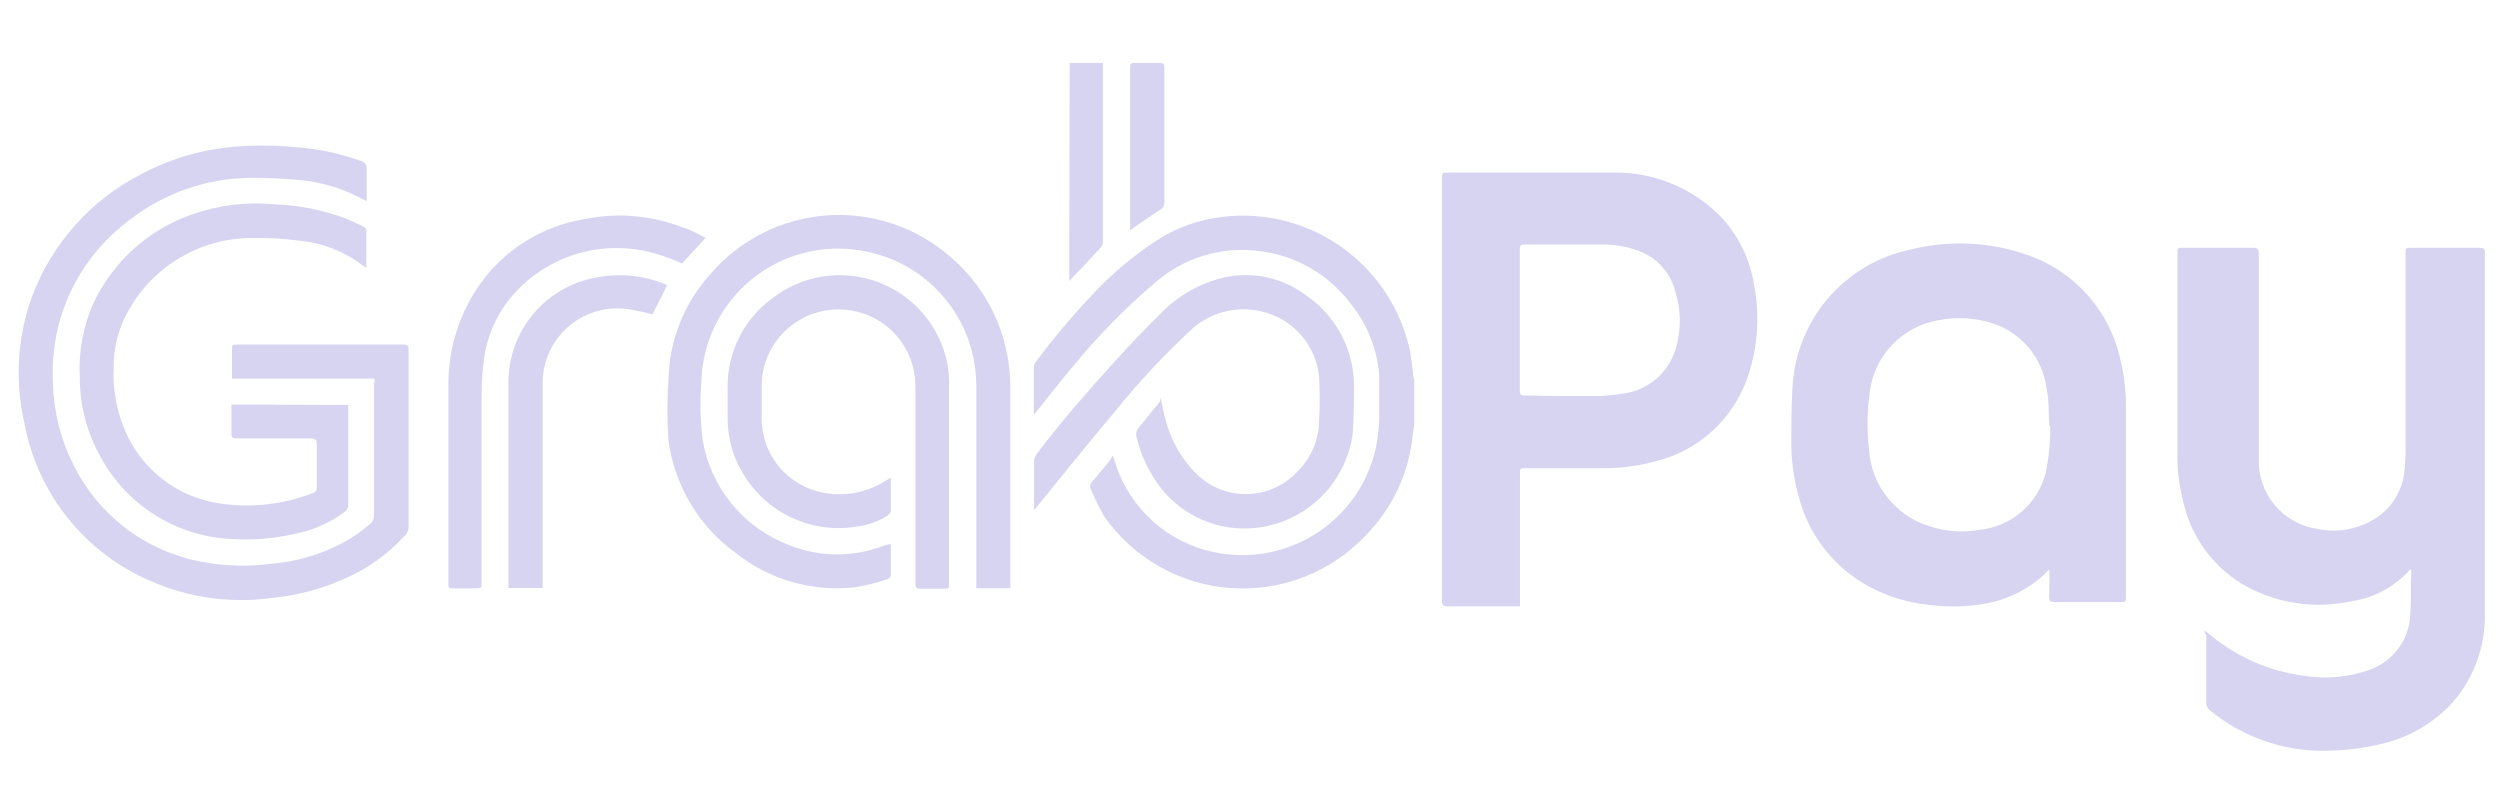 <svg width="111" height="36" viewBox="0 0 111 36" fill="none" xmlns="http://www.w3.org/2000/svg">
<path fill-rule="evenodd" clip-rule="evenodd" d="M62.795 18.798L62.704 19.496C62.507 21.11 61.781 22.613 60.639 23.77C59.875 24.582 58.939 25.213 57.9 25.618C56.86 26.022 55.744 26.191 54.632 26.11C53.519 26.029 52.439 25.702 51.469 25.151C50.499 24.601 49.664 23.841 49.024 22.927C48.8 22.53 48.6 22.119 48.425 21.698C48.4 21.651 48.391 21.596 48.401 21.544C48.41 21.492 48.438 21.444 48.478 21.409C48.766 21.075 49.04 20.726 49.321 20.384C49.321 20.346 49.366 20.301 49.412 20.225C49.51 20.513 49.579 20.741 49.67 20.984C50.052 21.926 50.673 22.753 51.472 23.382C52.27 24.012 53.219 24.423 54.225 24.575C55.727 24.809 57.262 24.47 58.527 23.627C59.792 22.784 60.695 21.497 61.057 20.02C61.163 19.551 61.224 19.073 61.239 18.593C61.239 17.97 61.239 17.34 61.239 16.718C61.165 15.556 60.736 14.446 60.009 13.537C59.52 12.87 58.898 12.313 58.182 11.9C57.465 11.487 56.671 11.227 55.849 11.138C55.034 11.04 54.207 11.115 53.423 11.357C52.638 11.599 51.913 12.002 51.294 12.542C49.943 13.691 48.7 14.961 47.582 16.338C47.051 16.968 46.542 17.621 46.026 18.266L45.904 18.403C45.904 18.319 45.904 18.274 45.904 18.236C45.904 17.598 45.904 16.968 45.904 16.338C45.901 16.246 45.928 16.156 45.98 16.08C46.877 14.877 47.853 13.736 48.903 12.664C49.686 11.887 50.548 11.194 51.477 10.599C52.329 10.07 53.288 9.738 54.285 9.627C56.125 9.409 57.982 9.871 59.505 10.927C61.027 11.983 62.111 13.559 62.553 15.359C62.651 15.761 62.682 16.179 62.742 16.588C62.742 16.68 62.742 16.771 62.795 16.862V18.798Z" fill="#AFABE4" fill-opacity="0.5"/>
<path fill-rule="evenodd" clip-rule="evenodd" d="M16.624 16.809H10.3C10.3 16.725 10.3 16.649 10.3 16.581V15.571C10.3 15.298 10.3 15.298 10.588 15.298H17.914C18.089 15.298 18.142 15.351 18.142 15.526C18.142 18.152 18.142 20.787 18.142 23.413C18.138 23.53 18.095 23.642 18.02 23.732C17.247 24.598 16.29 25.28 15.219 25.729C14.217 26.168 13.151 26.445 12.061 26.549C10.229 26.802 8.362 26.539 6.671 25.79C5.241 25.176 3.984 24.22 3.011 23.006C2.038 21.792 1.379 20.357 1.091 18.828C0.65 16.945 0.766 14.975 1.425 13.157C2.311 10.801 4.047 8.862 6.292 7.721C7.492 7.083 8.804 6.681 10.156 6.537C11.15 6.439 12.152 6.439 13.147 6.537C14.127 6.605 15.093 6.81 16.016 7.145C16.101 7.159 16.175 7.207 16.225 7.276C16.275 7.346 16.295 7.432 16.282 7.517C16.282 7.98 16.282 8.443 16.282 8.929L15.773 8.678C14.944 8.276 14.044 8.039 13.124 7.98C12.456 7.926 11.788 7.889 11.12 7.896C9.164 7.913 7.268 8.578 5.73 9.786C4.244 10.891 3.163 12.455 2.655 14.235C2.402 15.156 2.3 16.113 2.351 17.067C2.387 18.269 2.679 19.449 3.209 20.529C3.748 21.663 4.547 22.654 5.542 23.421C6.537 24.187 7.699 24.707 8.933 24.939C9.982 25.142 11.057 25.17 12.114 25.023C13.362 24.912 14.568 24.515 15.637 23.861C15.93 23.668 16.209 23.455 16.472 23.224C16.555 23.14 16.603 23.029 16.608 22.912C16.608 20.946 16.608 18.987 16.608 17.021C16.639 16.953 16.631 16.892 16.624 16.809Z" fill="#AFABE4" fill-opacity="0.5"/>
<path fill-rule="evenodd" clip-rule="evenodd" d="M39.55 24.15C39.55 24.643 39.55 25.107 39.55 25.57C39.55 25.623 39.459 25.699 39.398 25.714C38.936 25.874 38.461 25.993 37.979 26.071C37.037 26.18 36.082 26.102 35.17 25.841C34.258 25.581 33.407 25.143 32.665 24.552C31.853 23.965 31.17 23.219 30.657 22.358C30.144 21.498 29.812 20.543 29.681 19.55C29.616 18.657 29.616 17.762 29.681 16.87C29.71 15.133 30.369 13.466 31.534 12.178C32.181 11.421 32.972 10.799 33.862 10.35C34.751 9.901 35.721 9.633 36.715 9.563C37.709 9.492 38.707 9.62 39.651 9.939C40.596 10.257 41.467 10.761 42.215 11.419C43.592 12.598 44.498 14.234 44.766 16.027C44.823 16.379 44.853 16.734 44.857 17.09V26.116H43.346V25.828C43.346 22.905 43.346 19.99 43.346 17.075C43.335 15.659 42.83 14.292 41.917 13.21C41.005 12.127 39.744 11.397 38.351 11.146C37.484 10.98 36.592 11.005 35.736 11.219C34.88 11.433 34.082 11.831 33.395 12.386C32.709 12.94 32.151 13.637 31.762 14.428C31.372 15.22 31.159 16.087 31.139 16.968C31.071 17.829 31.091 18.694 31.199 19.55C31.38 20.597 31.831 21.578 32.509 22.396C33.187 23.214 34.068 23.84 35.063 24.211C36.419 24.75 37.929 24.75 39.285 24.211L39.55 24.15Z" fill="#AFABE4" fill-opacity="0.5"/>
<path fill-rule="evenodd" clip-rule="evenodd" d="M15.462 17.978V22.389C15.466 22.454 15.454 22.52 15.426 22.58C15.398 22.639 15.356 22.691 15.303 22.73C14.646 23.216 13.889 23.549 13.086 23.702C12.191 23.909 11.271 23.988 10.353 23.937C9.099 23.892 7.88 23.511 6.825 22.832C5.77 22.153 4.917 21.203 4.356 20.081C3.814 19.048 3.535 17.898 3.543 16.733C3.482 15.595 3.695 14.46 4.166 13.423C4.6 12.513 5.211 11.699 5.963 11.027C6.715 10.356 7.593 9.841 8.546 9.513C9.724 9.101 10.978 8.951 12.221 9.073C13.279 9.113 14.324 9.321 15.318 9.688C15.599 9.802 15.872 9.931 16.145 10.06C16.177 10.079 16.204 10.104 16.225 10.134C16.246 10.164 16.26 10.198 16.267 10.234C16.267 10.773 16.267 11.312 16.267 11.889L16.07 11.76C15.254 11.147 14.284 10.774 13.268 10.682C12.584 10.591 11.893 10.553 11.203 10.568C10.071 10.566 8.959 10.869 7.985 11.447C7.011 12.024 6.211 12.854 5.669 13.848C5.261 14.587 5.047 15.418 5.047 16.262C4.993 17.243 5.167 18.222 5.555 19.124C5.921 19.982 6.503 20.731 7.244 21.298C7.985 21.864 8.86 22.23 9.784 22.358C11.165 22.559 12.574 22.4 13.876 21.895C13.934 21.882 13.987 21.848 14.022 21.799C14.057 21.75 14.072 21.689 14.065 21.629C14.065 20.999 14.065 20.369 14.065 19.732C14.065 19.534 14.012 19.466 13.8 19.466C12.706 19.466 11.613 19.466 10.512 19.466C10.338 19.466 10.27 19.42 10.277 19.23C10.277 18.813 10.277 18.395 10.277 17.963L15.462 17.978Z" fill="#AFABE4" fill-opacity="0.5"/>
<path fill-rule="evenodd" clip-rule="evenodd" d="M51.537 17.659C51.621 18.054 51.674 18.418 51.773 18.714C52.012 19.6 52.481 20.406 53.132 21.052C53.431 21.344 53.786 21.572 54.175 21.724C54.564 21.875 54.979 21.948 55.397 21.937C55.814 21.925 56.225 21.831 56.605 21.658C56.986 21.485 57.327 21.238 57.611 20.931C58.212 20.34 58.556 19.535 58.567 18.692C58.605 18.034 58.605 17.375 58.567 16.718C58.496 16.027 58.211 15.377 57.75 14.858C57.29 14.339 56.678 13.978 56.001 13.825C55.44 13.691 54.853 13.702 54.297 13.856C53.741 14.01 53.233 14.302 52.82 14.706C51.628 15.817 50.517 17.012 49.495 18.282C48.303 19.694 47.149 21.144 45.98 22.571C45.973 22.583 45.963 22.593 45.951 22.601C45.939 22.609 45.926 22.614 45.912 22.616C45.908 22.563 45.908 22.51 45.912 22.457C45.912 21.804 45.912 21.151 45.912 20.498C45.916 20.382 45.953 20.268 46.018 20.172C47.096 18.737 48.296 17.378 49.487 16.057C50.148 15.336 50.816 14.615 51.522 13.932C52.287 13.136 53.265 12.578 54.339 12.322C54.959 12.183 55.602 12.179 56.224 12.31C56.846 12.441 57.433 12.704 57.944 13.081C58.496 13.45 58.966 13.927 59.328 14.482C59.689 15.039 59.934 15.662 60.047 16.315C60.096 16.566 60.118 16.82 60.116 17.075C60.116 17.796 60.116 18.524 60.063 19.246C59.936 20.193 59.533 21.083 58.904 21.803C58.275 22.522 57.447 23.041 56.525 23.292C55.531 23.569 54.474 23.514 53.514 23.134C52.555 22.754 51.746 22.071 51.211 21.189C50.851 20.624 50.594 19.999 50.452 19.344C50.442 19.292 50.443 19.238 50.455 19.186C50.466 19.133 50.489 19.084 50.52 19.041C50.839 18.631 51.173 18.236 51.499 17.834L51.537 17.659Z" fill="#AFABE4" fill-opacity="0.5"/>
<path fill-rule="evenodd" clip-rule="evenodd" d="M39.55 21.204C39.55 21.72 39.55 22.206 39.55 22.684C39.55 22.76 39.467 22.844 39.398 22.897C38.998 23.156 38.544 23.319 38.07 23.375C37.083 23.546 36.067 23.411 35.158 22.989C34.249 22.567 33.491 21.878 32.984 21.014C32.535 20.275 32.301 19.426 32.308 18.562V17.218C32.295 16.457 32.464 15.704 32.799 15.02C33.134 14.336 33.627 13.742 34.236 13.286C34.893 12.761 35.674 12.414 36.504 12.28C37.334 12.146 38.185 12.229 38.974 12.52C39.762 12.812 40.462 13.303 41.005 13.946C41.547 14.588 41.914 15.36 42.071 16.186C42.125 16.527 42.148 16.873 42.139 17.218C42.139 20.103 42.139 22.988 42.139 25.873C42.139 26.139 42.139 26.139 41.866 26.139C41.592 26.139 41.19 26.139 40.856 26.139C40.681 26.139 40.644 26.078 40.644 25.918C40.644 25.159 40.644 24.4 40.644 23.595V17.279C40.67 16.542 40.46 15.816 40.044 15.207C39.671 14.671 39.153 14.252 38.55 14.001C37.948 13.75 37.286 13.676 36.643 13.789C35.999 13.901 35.402 14.195 34.92 14.636C34.439 15.077 34.093 15.646 33.925 16.277C33.859 16.543 33.824 16.816 33.819 17.089C33.819 17.568 33.819 18.046 33.819 18.524C33.806 19.344 34.093 20.141 34.628 20.764C35.162 21.386 35.906 21.791 36.719 21.902C37.632 22.037 38.563 21.835 39.338 21.333L39.55 21.204Z" fill="#AFABE4" fill-opacity="0.5"/>
<path fill-rule="evenodd" clip-rule="evenodd" d="M31.329 10.561L30.281 11.699C29.905 11.527 29.517 11.383 29.119 11.267C28.016 10.939 26.842 10.929 25.733 11.238C24.624 11.547 23.624 12.162 22.849 13.013C22.106 13.83 21.632 14.855 21.49 15.951C21.416 16.476 21.381 17.007 21.384 17.537C21.384 20.301 21.384 23.072 21.384 25.843C21.384 26.123 21.384 26.123 21.095 26.123H20.093C19.949 26.123 19.896 26.07 19.911 25.934V17.218C19.873 15.594 20.352 13.999 21.277 12.664C21.819 11.889 22.509 11.232 23.308 10.728C24.107 10.225 24.999 9.887 25.931 9.733C27.404 9.426 28.934 9.555 30.334 10.105C30.668 10.196 30.979 10.386 31.329 10.561Z" fill="#AFABE4" fill-opacity="0.5"/>
<path fill-rule="evenodd" clip-rule="evenodd" d="M29.62 12.664L28.968 13.962C28.673 13.878 28.374 13.81 28.072 13.757C27.586 13.658 27.085 13.67 26.604 13.79C26.124 13.911 25.676 14.137 25.295 14.453C24.913 14.769 24.607 15.166 24.399 15.616C24.192 16.066 24.087 16.556 24.094 17.052V26.108H22.575C22.572 26.038 22.572 25.967 22.575 25.896C22.575 22.928 22.575 19.952 22.575 16.983C22.572 15.866 22.966 14.783 23.686 13.928C24.406 13.073 25.406 12.502 26.508 12.315C27.396 12.146 28.312 12.203 29.172 12.482C29.326 12.531 29.476 12.592 29.62 12.664Z" fill="#AFABE4" fill-opacity="0.5"/>
<path fill-rule="evenodd" clip-rule="evenodd" d="M47.491 2.795H48.971C48.971 2.878 48.971 2.947 48.971 3.023C48.971 5.589 48.971 8.155 48.971 10.728C48.973 10.787 48.962 10.845 48.938 10.899C48.915 10.953 48.879 11.001 48.835 11.039C48.432 11.449 48.075 11.874 47.643 12.292L47.476 12.482L47.491 2.795Z" fill="#AFABE4" fill-opacity="0.5"/>
<path fill-rule="evenodd" clip-rule="evenodd" d="M50.178 10.235V3.068C50.178 2.795 50.178 2.795 50.444 2.795H51.37C51.697 2.795 51.697 2.795 51.697 3.091V4.427C51.697 5.945 51.697 7.464 51.697 8.982C51.702 9.05 51.687 9.119 51.653 9.178C51.619 9.238 51.568 9.286 51.507 9.316C51.12 9.559 50.748 9.832 50.376 10.075L50.178 10.235Z" fill="#AFABE4" fill-opacity="0.5"/>
<path fill-rule="evenodd" clip-rule="evenodd" d="M97.884 27.991L98.165 28.212C99.333 29.181 100.752 29.799 102.257 29.996C103.276 30.175 104.326 30.075 105.293 29.707C105.789 29.514 106.216 29.179 106.523 28.744C106.829 28.309 107.001 27.794 107.017 27.263C107.07 26.655 107.017 26.048 107.062 25.448C107.062 25.395 107.062 25.349 107.062 25.274L106.979 25.319C106.31 26.058 105.406 26.544 104.42 26.693C102.857 27.039 101.221 26.818 99.805 26.071C99.074 25.678 98.438 25.131 97.942 24.468C97.445 23.805 97.098 23.041 96.927 22.229C96.757 21.572 96.673 20.896 96.677 20.218V11.26C96.677 11.002 96.677 11.002 96.95 11.002H100.032C100.237 11.002 100.29 11.062 100.29 11.267C100.29 14.304 100.29 17.34 100.29 20.377C100.266 21.123 100.517 21.852 100.996 22.425C101.475 22.998 102.148 23.374 102.887 23.482C103.376 23.586 103.881 23.583 104.369 23.473C104.856 23.363 105.314 23.149 105.711 22.844C106.008 22.607 106.254 22.311 106.434 21.976C106.615 21.641 106.725 21.272 106.758 20.893C106.793 20.586 106.808 20.276 106.804 19.967V11.275C106.804 11.002 106.804 11.002 107.077 11.002H110.114C110.273 11.002 110.327 11.047 110.327 11.206C110.327 16.558 110.327 21.911 110.327 27.263C110.354 28.71 109.84 30.115 108.884 31.203C108.053 32.104 106.972 32.736 105.779 33.017C105.071 33.197 104.346 33.299 103.616 33.321C101.644 33.443 99.698 32.82 98.165 31.575C98.096 31.528 98.041 31.464 98.005 31.39C97.969 31.315 97.954 31.232 97.96 31.149C97.96 30.163 97.96 29.176 97.96 28.181C97.869 28.128 97.876 28.082 97.884 27.991Z" fill="#AFABE4" fill-opacity="0.5"/>
<path fill-rule="evenodd" clip-rule="evenodd" d="M67.487 26.921H67.244C66.257 26.921 65.263 26.921 64.276 26.921C64.064 26.921 64.018 26.852 64.025 26.655V7.926C64.025 7.661 64.025 7.661 64.291 7.661C66.743 7.661 69.195 7.661 71.647 7.661C72.514 7.649 73.375 7.811 74.179 8.135C74.984 8.46 75.715 8.941 76.331 9.551C77.123 10.354 77.653 11.379 77.85 12.489C78.149 13.887 78.067 15.339 77.614 16.695C77.294 17.654 76.728 18.512 75.973 19.185C75.218 19.858 74.3 20.321 73.31 20.528C72.608 20.709 71.886 20.796 71.162 20.787H67.745C67.487 20.787 67.487 20.787 67.487 21.06V26.905V26.921ZM69.454 17.583C69.932 17.583 70.41 17.583 70.888 17.583C71.296 17.579 71.702 17.541 72.103 17.469C72.623 17.394 73.112 17.176 73.515 16.838C73.917 16.5 74.217 16.056 74.38 15.556C74.653 14.704 74.653 13.789 74.38 12.937C74.278 12.53 74.078 12.154 73.797 11.842C73.517 11.53 73.165 11.291 72.771 11.145C72.264 10.952 71.727 10.854 71.184 10.857C70.015 10.857 68.846 10.857 67.677 10.857C67.525 10.857 67.48 10.91 67.48 11.062C67.48 13.157 67.48 15.252 67.48 17.348C67.48 17.515 67.54 17.568 67.7 17.56C68.284 17.575 68.869 17.583 69.454 17.583Z" fill="#AFABE4" fill-opacity="0.5"/>
<path fill-rule="evenodd" clip-rule="evenodd" d="M90.991 25.281C90.232 26.075 89.24 26.607 88.159 26.799C87.36 26.943 86.543 26.966 85.737 26.867C84.761 26.78 83.812 26.493 82.951 26.025C82.185 25.606 81.514 25.033 80.981 24.342C80.448 23.65 80.064 22.856 79.854 22.009C79.638 21.238 79.531 20.441 79.535 19.64C79.535 18.881 79.535 18.122 79.581 17.325C79.627 15.849 80.168 14.432 81.117 13.3C82.065 12.168 83.366 11.388 84.811 11.085C86.501 10.658 88.278 10.729 89.928 11.289C90.981 11.635 91.925 12.25 92.666 13.075C93.407 13.9 93.918 14.904 94.149 15.989C94.316 16.667 94.398 17.363 94.392 18.061V26.45C94.392 26.731 94.392 26.731 94.111 26.731H91.226C91.052 26.731 90.975 26.693 90.983 26.495C90.998 26.093 90.991 25.691 90.991 25.281ZM90.991 18.911C90.945 18.342 90.991 17.765 90.862 17.211C90.773 16.579 90.515 15.983 90.114 15.487C89.712 14.991 89.184 14.613 88.584 14.394C87.775 14.11 86.904 14.049 86.064 14.22C85.295 14.351 84.587 14.722 84.041 15.279C83.496 15.837 83.141 16.553 83.027 17.325C82.897 18.21 82.884 19.108 82.989 19.997C83.038 20.691 83.276 21.358 83.677 21.925C84.079 22.493 84.629 22.939 85.267 23.216C86.103 23.577 87.028 23.683 87.924 23.52C88.604 23.444 89.245 23.164 89.762 22.717C90.28 22.269 90.65 21.676 90.824 21.014C90.969 20.323 91.038 19.618 91.029 18.911H90.991Z" fill="#AFABE4" fill-opacity="0.5"/>
</svg>
